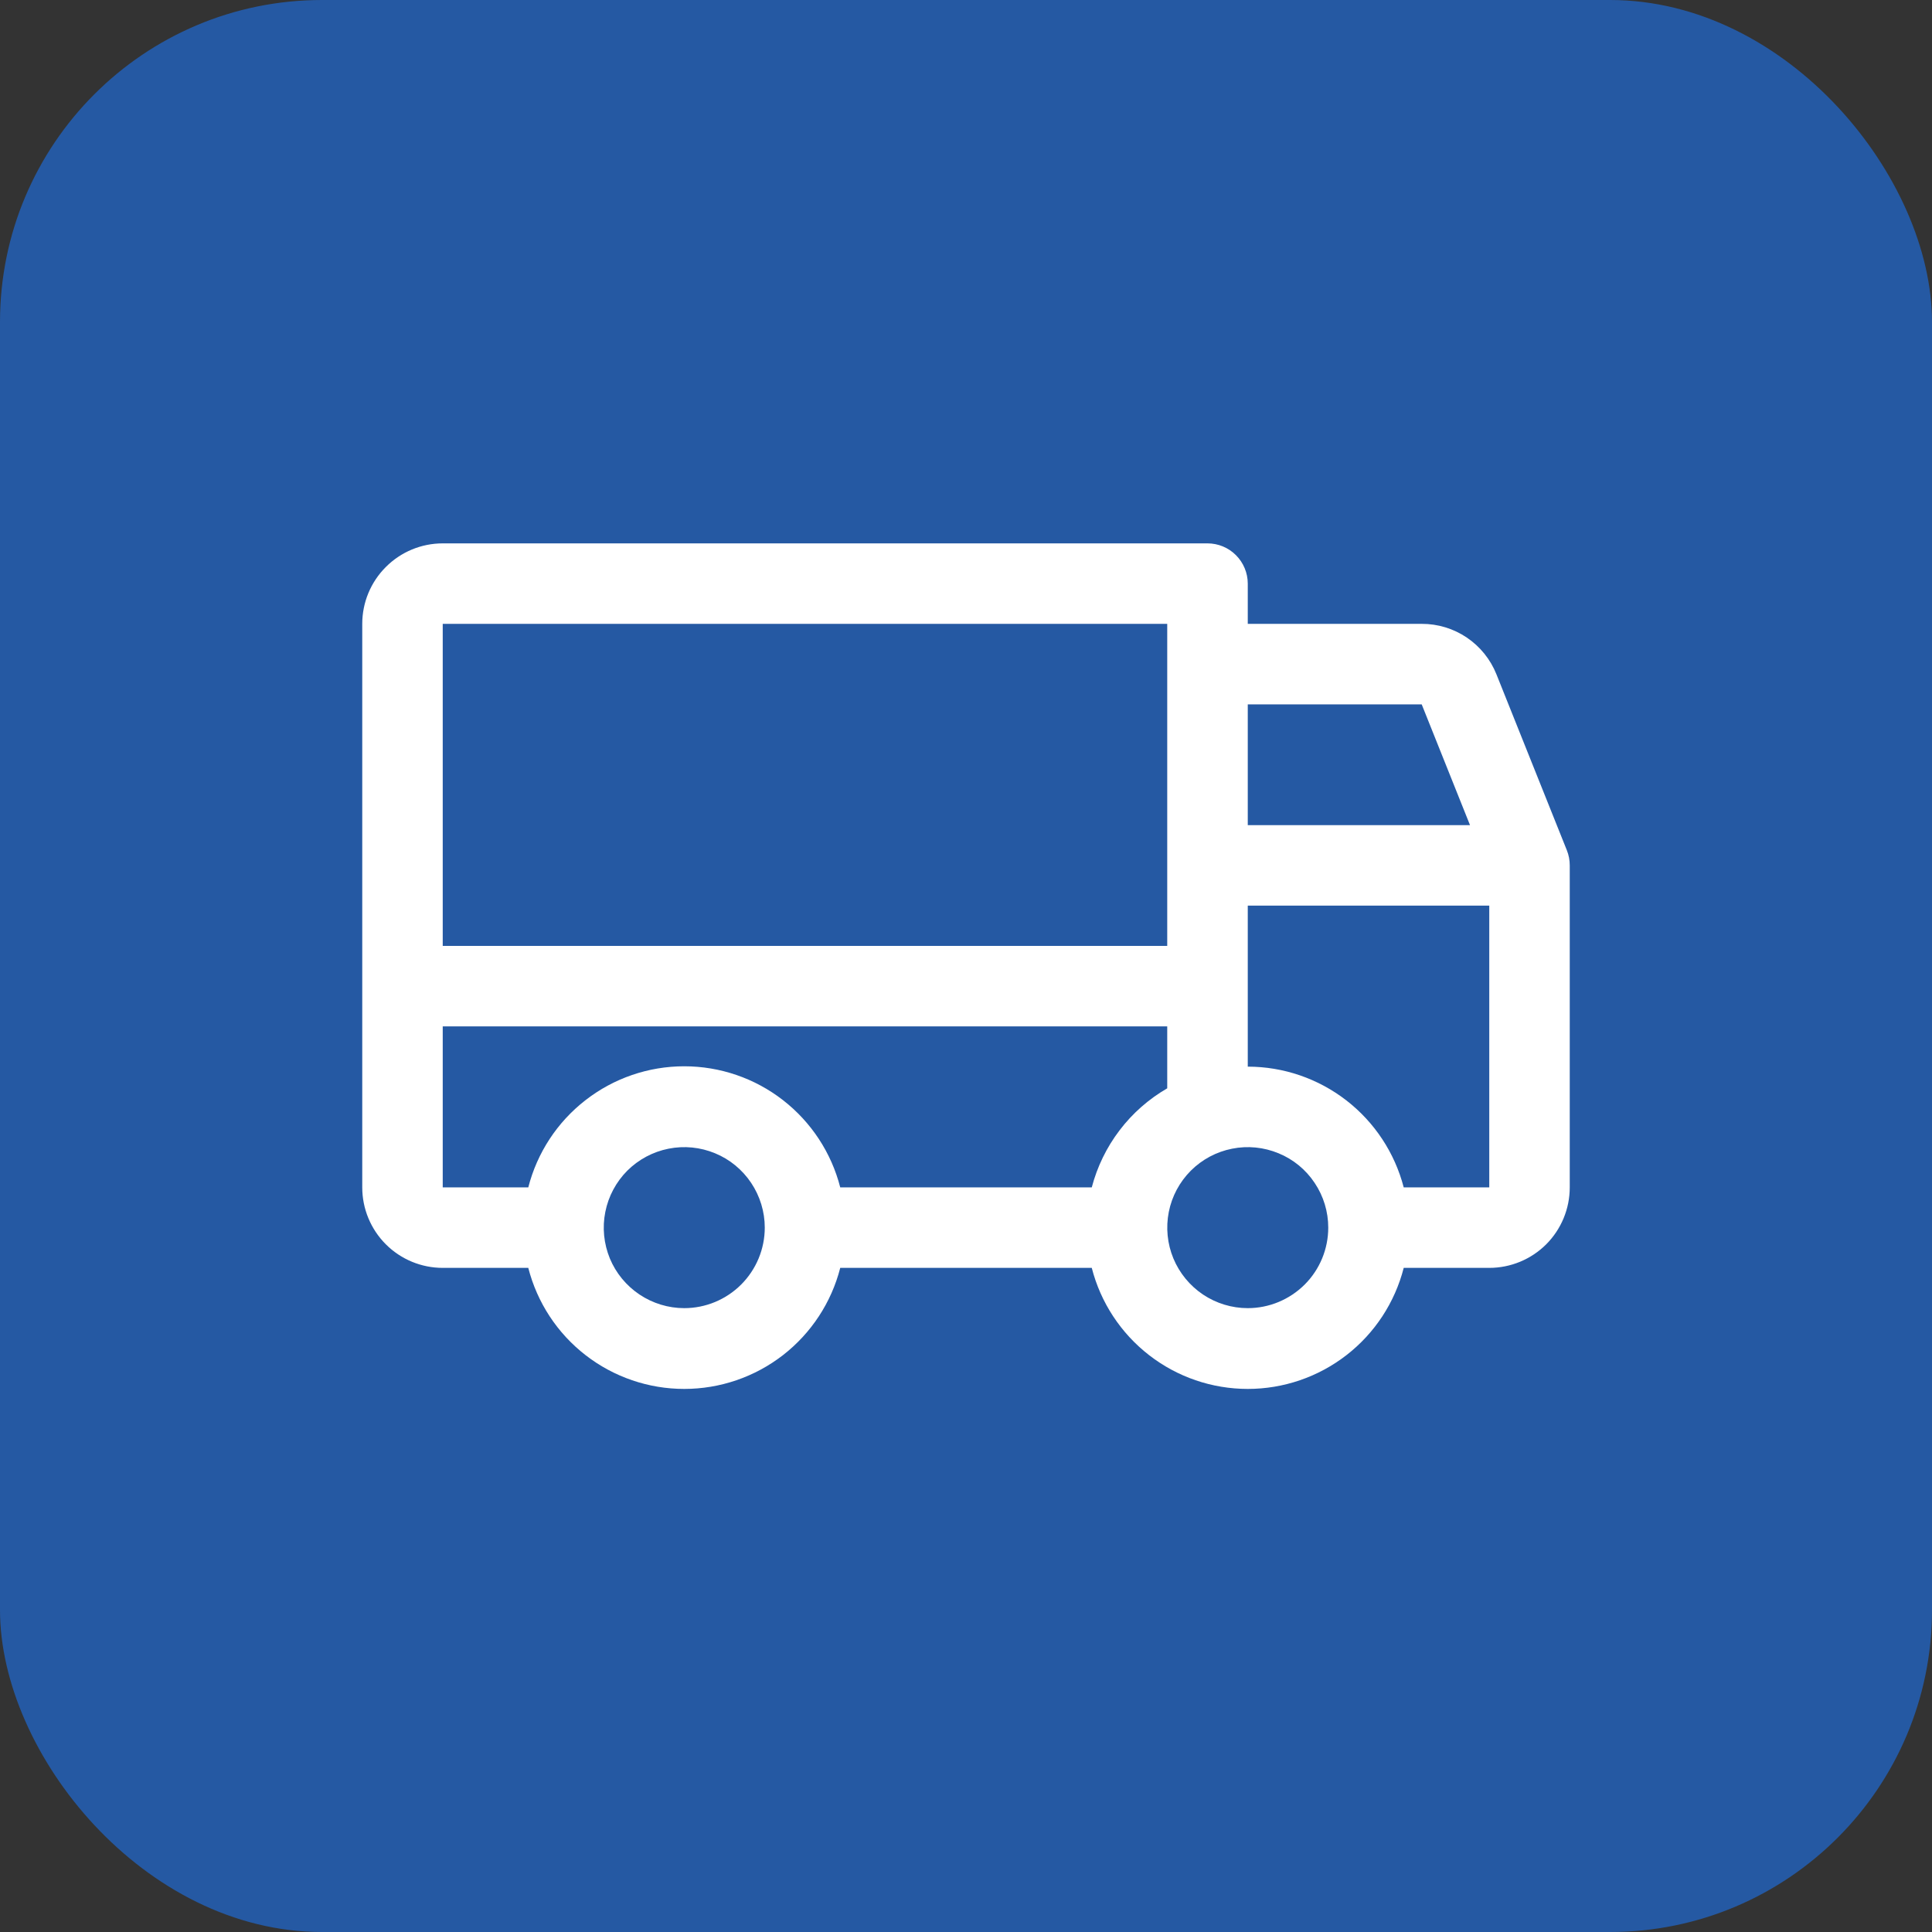 <svg xmlns="http://www.w3.org/2000/svg" width="32" height="32" viewBox="0 0 32 32" fill="none"><rect x="0" y="0" width="32" height="32" fill="#333333" stroke="none"/><rect width="32" height="32" rx="5.333" fill="#2559A3"></rect><path d="M25.952 14.083L24.785 11.167C24.686 10.92 24.515 10.709 24.295 10.56C24.074 10.411 23.814 10.332 23.548 10.333H20.667V9.667C20.667 9.49 20.596 9.32 20.471 9.195C20.346 9.07 20.177 9 20 9H7.333C6.98 9 6.641 9.14 6.391 9.391C6.14 9.641 6 9.98 6 10.333V19.667C6 20.02 6.14 20.359 6.391 20.61C6.641 20.86 6.98 21 7.333 21H8.75C8.897 21.574 9.23 22.082 9.698 22.445C10.166 22.808 10.741 23.005 11.333 23.005C11.925 23.005 12.501 22.808 12.969 22.445C13.436 22.082 13.77 21.574 13.917 21H18.083C18.23 21.574 18.564 22.082 19.032 22.445C19.499 22.808 20.075 23.005 20.667 23.005C21.259 23.005 21.834 22.808 22.302 22.445C22.77 22.082 23.103 21.574 23.25 21H24.667C25.02 21 25.359 20.86 25.61 20.61C25.86 20.359 26 20.02 26 19.667V14.333C26 14.248 25.984 14.163 25.952 14.083ZM20.667 11.667H23.548L24.348 13.667H20.667V11.667ZM7.333 10.333H19.333V15.667H7.333V10.333ZM11.333 21.667C11.07 21.667 10.812 21.588 10.593 21.442C10.373 21.295 10.202 21.087 10.101 20.844C10.001 20.6 9.974 20.332 10.026 20.073C10.077 19.815 10.204 19.577 10.39 19.39C10.577 19.204 10.815 19.077 11.073 19.026C11.332 18.974 11.6 19.001 11.844 19.102C12.087 19.202 12.295 19.373 12.442 19.593C12.588 19.812 12.667 20.07 12.667 20.333C12.667 20.687 12.526 21.026 12.276 21.276C12.026 21.526 11.687 21.667 11.333 21.667ZM18.083 19.667H13.917C13.77 19.093 13.436 18.585 12.969 18.222C12.501 17.858 11.925 17.661 11.333 17.661C10.741 17.661 10.166 17.858 9.698 18.222C9.23 18.585 8.897 19.093 8.75 19.667H7.333V17H19.333V18.026C19.027 18.203 18.758 18.439 18.544 18.721C18.329 19.003 18.173 19.324 18.083 19.667ZM20.667 21.667C20.403 21.667 20.145 21.588 19.926 21.442C19.707 21.295 19.536 21.087 19.435 20.844C19.334 20.6 19.308 20.332 19.359 20.073C19.41 19.815 19.537 19.577 19.724 19.39C19.91 19.204 20.148 19.077 20.407 19.026C20.665 18.974 20.933 19.001 21.177 19.102C21.421 19.202 21.629 19.373 21.775 19.593C21.922 19.812 22 20.07 22 20.333C22 20.687 21.86 21.026 21.61 21.276C21.359 21.526 21.02 21.667 20.667 21.667ZM24.667 19.667H23.25C23.101 19.094 22.767 18.588 22.3 18.226C21.832 17.864 21.258 17.667 20.667 17.667V15H24.667V19.667Z" fill="white"></path></svg>